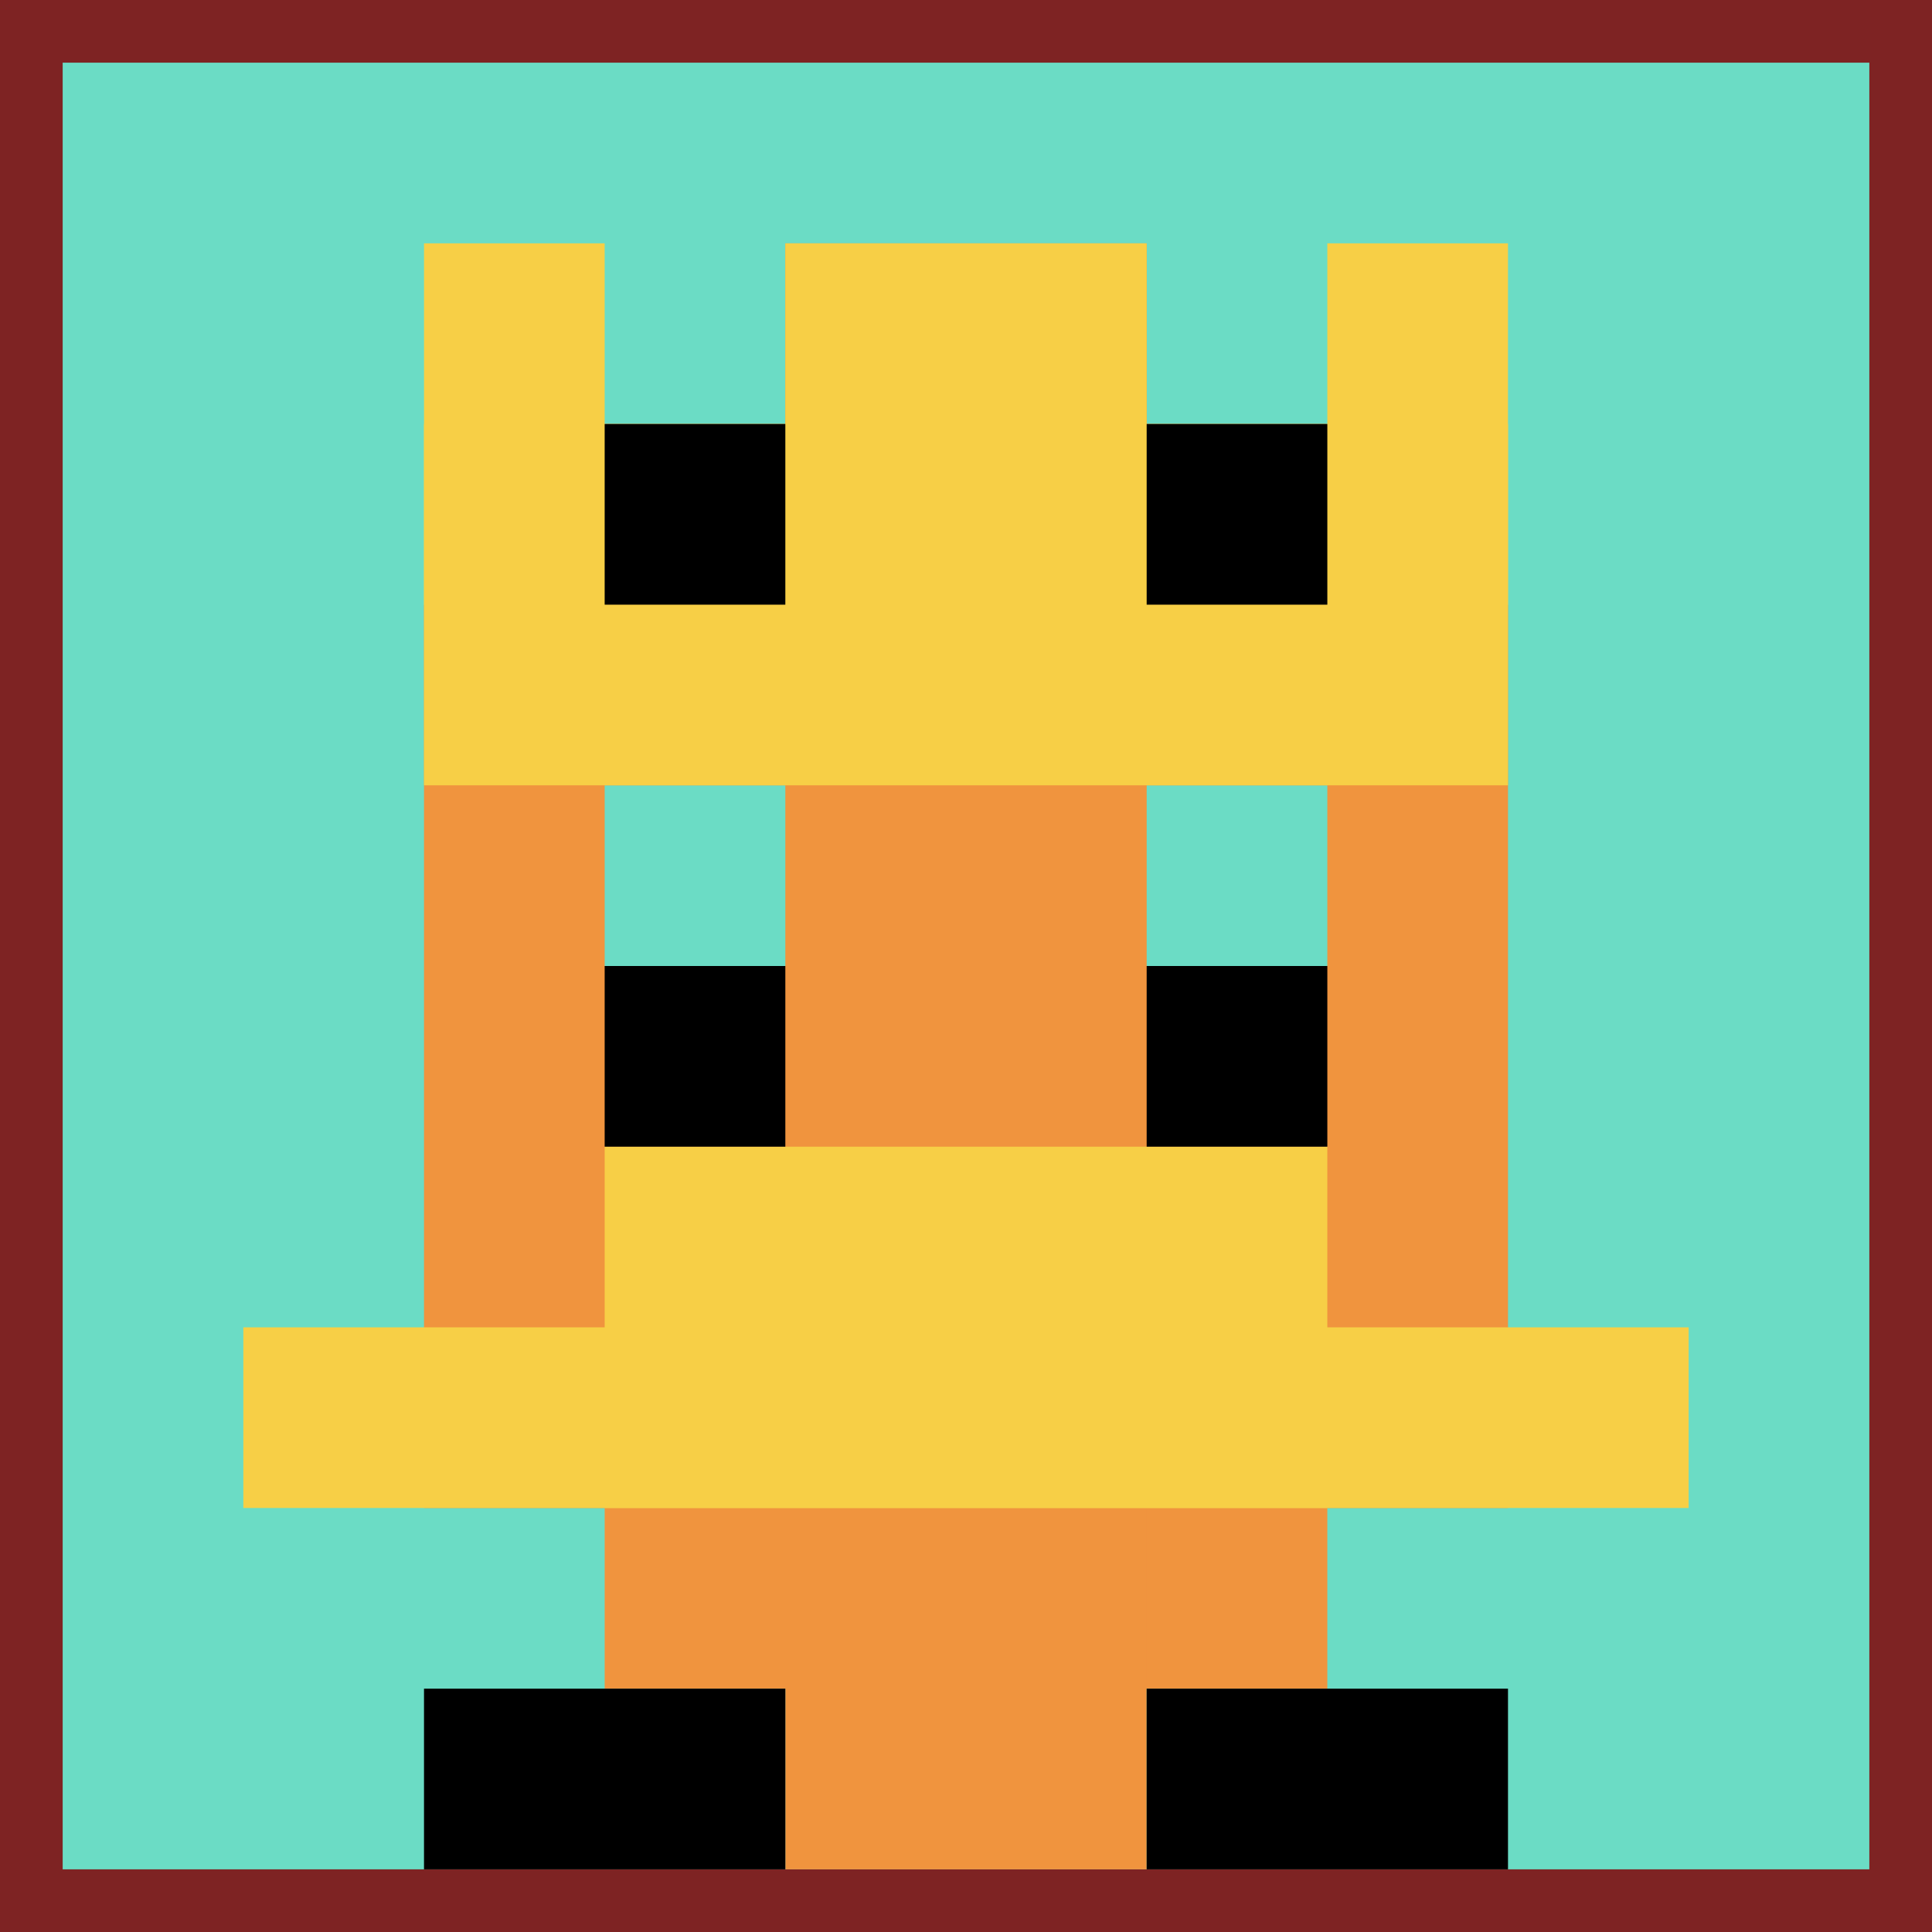 <svg xmlns="http://www.w3.org/2000/svg" version="1.1" width="709" height="709"><title>'goose-pfp-154718' by Dmitri Cherniak</title><desc>seed=154718
backgroundColor=#7e2323
padding=37
innerPadding=23
timeout=3700
dimension=1
border=false
Save=function(){return n.handleSave()}
frame=17

Rendered at Wed Oct 04 2023 06:47:54 GMT+0800 (北美中部标准时间)
Generated in 1ms
</desc><defs></defs><rect width="100%" height="100%" fill="#7e2323"></rect><g><g id="0-0"><rect x="23" y="23" height="663" width="663" fill="#6BDCC5"></rect><g><rect id="23-23-3-2-4-7" x="221.9" y="155.6" width="265.2" height="464.1" fill="#F0943E"></rect><rect id="23-23-2-3-6-5" x="155.6" y="221.9" width="397.8" height="331.5" fill="#F0943E"></rect><rect id="23-23-4-8-2-2" x="288.2" y="553.4" width="132.6" height="132.6" fill="#F0943E"></rect><rect id="23-23-1-7-8-1" x="89.3" y="487.1" width="530.4" height="66.3" fill="#F7CF46"></rect><rect id="23-23-3-6-4-2" x="221.9" y="420.8" width="265.2" height="132.6" fill="#F7CF46"></rect><rect id="23-23-3-4-1-1" x="221.9" y="288.2" width="66.3" height="66.3" fill="#6BDCC5"></rect><rect id="23-23-6-4-1-1" x="420.8" y="288.2" width="66.3" height="66.3" fill="#6BDCC5"></rect><rect id="23-23-3-5-1-1" x="221.9" y="354.5" width="66.3" height="66.3" fill="#000000"></rect><rect id="23-23-6-5-1-1" x="420.8" y="354.5" width="66.3" height="66.3" fill="#000000"></rect><rect id="23-23-4-1-2-2" x="288.2" y="89.3" width="132.6" height="132.6" fill="#F0943E"></rect><rect id="23-23-2-1-1-2" x="155.6" y="89.3" width="66.3" height="132.6" fill="#F7CF46"></rect><rect id="23-23-4-1-2-2" x="288.2" y="89.3" width="132.6" height="132.6" fill="#F7CF46"></rect><rect id="23-23-7-1-1-2" x="487.1" y="89.3" width="66.3" height="132.6" fill="#F7CF46"></rect><rect id="23-23-2-2-6-2" x="155.6" y="155.6" width="397.8" height="132.6" fill="#F7CF46"></rect><rect id="23-23-3-2-1-1" x="221.9" y="155.6" width="66.3" height="66.3" fill="#000000"></rect><rect id="23-23-6-2-1-1" x="420.8" y="155.6" width="66.3" height="66.3" fill="#000000"></rect><rect id="23-23-2-9-2-1" x="155.6" y="619.7" width="132.6" height="66.3" fill="#000000"></rect><rect id="23-23-6-9-2-1" x="420.8" y="619.7" width="132.6" height="66.3" fill="#000000"></rect></g><rect x="23" y="23" stroke="white" stroke-width="0" height="663" width="663" fill="none"></rect></g></g></svg>
